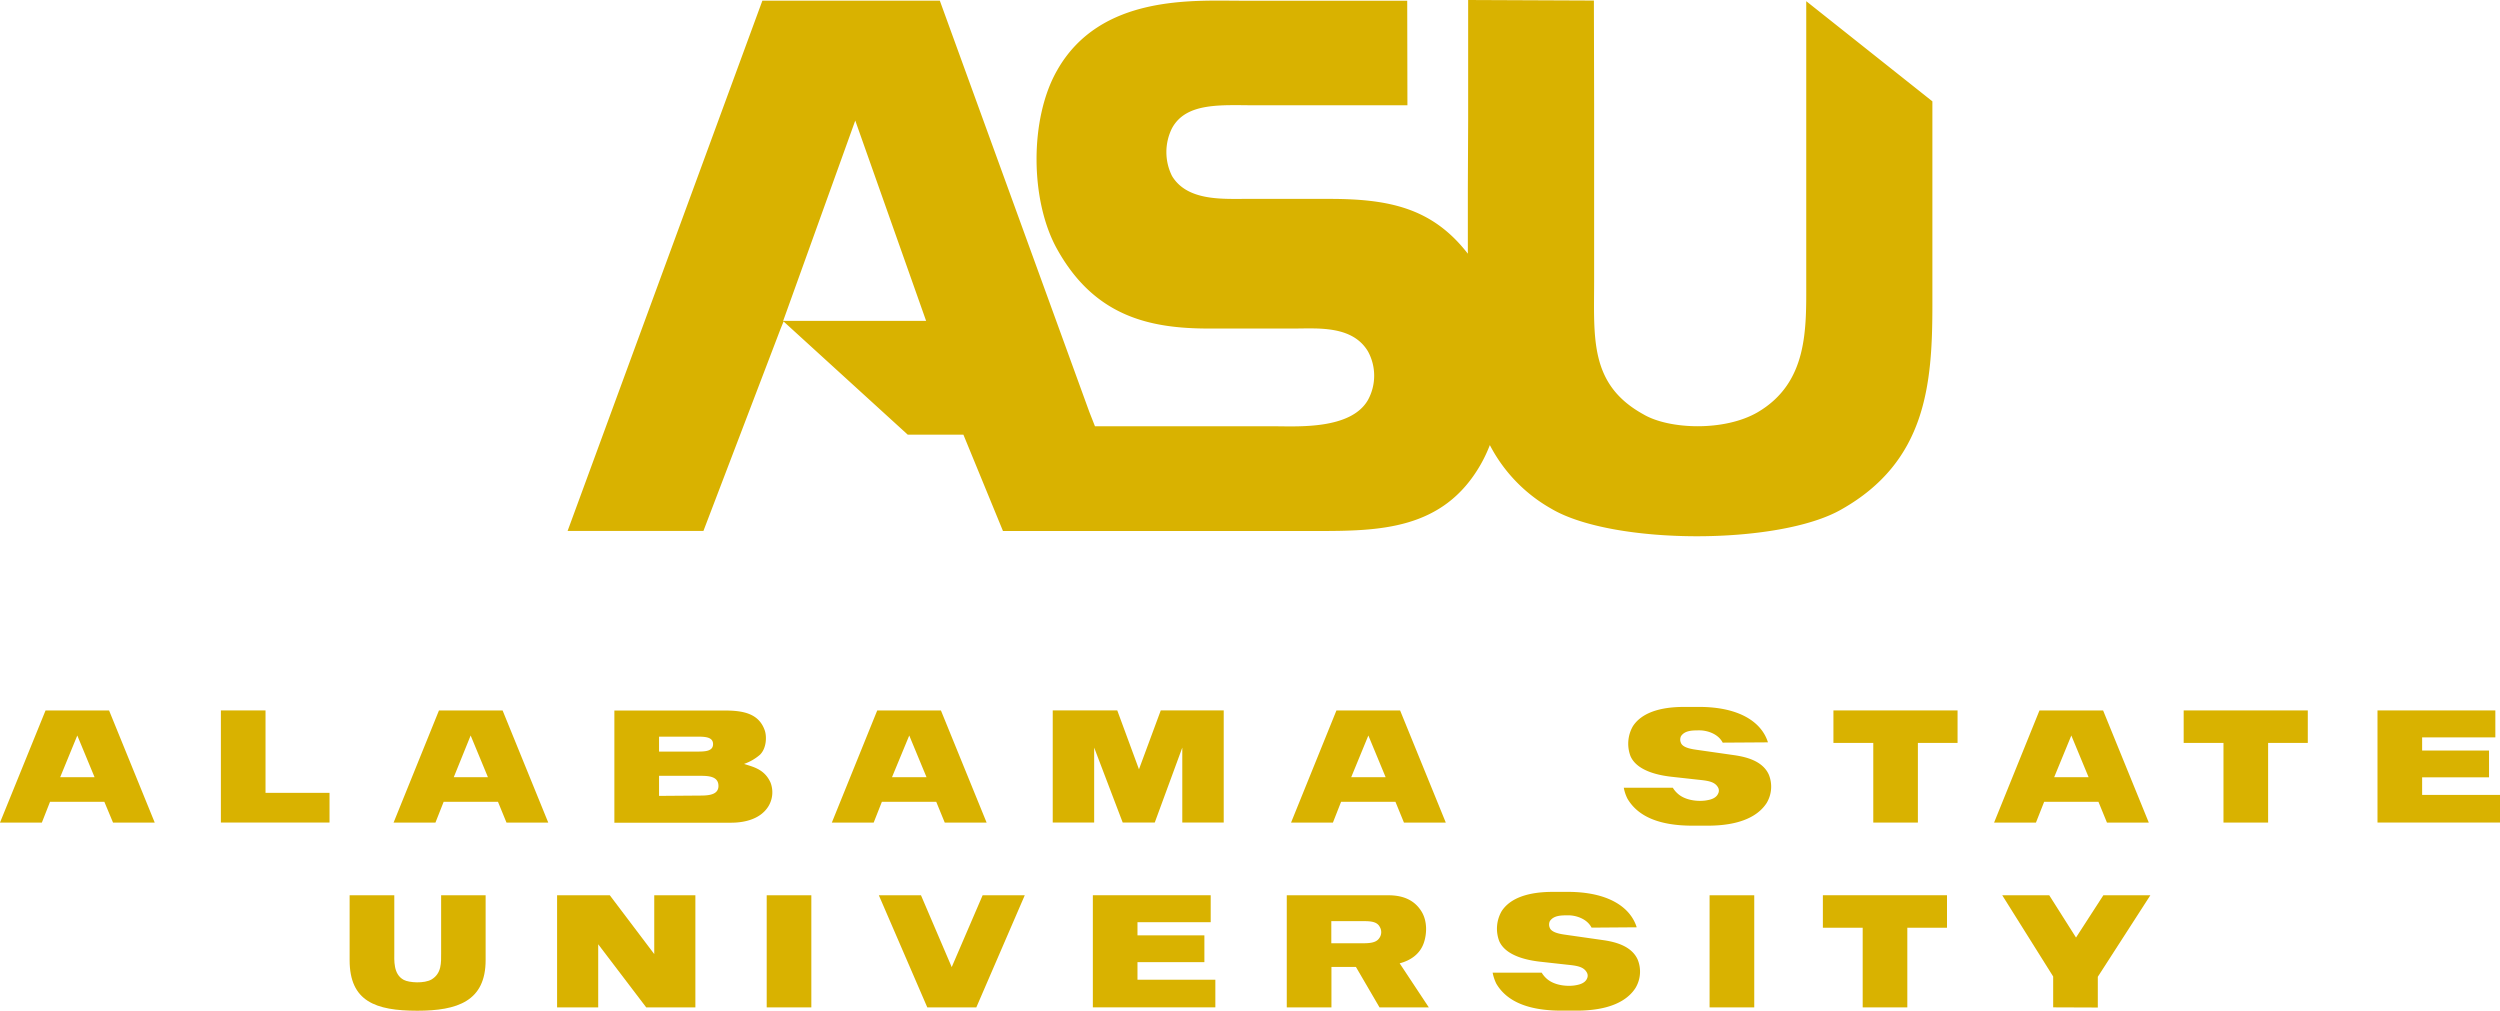 <svg id="Layer_1" data-name="Layer 1" xmlns="http://www.w3.org/2000/svg" xmlns:xlink="http://www.w3.org/1999/xlink" width="741" height="299.54" viewBox="0 0 741 299.54"><defs><clipPath id="clip-path" transform="translate(-4.5 -226.05)"><rect x="4.5" y="224.41" width="741" height="301.19" fill="none"/></clipPath></defs><title>alabama-state-university-logo-asu</title><g clip-path="url(#clip-path)"><path d="M539.87,226.4v83c0,14,.62,30-14.38,38.83-9.85,5.75-26.3,5.13-33.9.62C475.56,340,477,326.25,477,309V257.14l-.07-30.93-37.27-.16,0,35.67-.09,20v19.53C429,287.61,416.11,285,398.44,285H373.75c-7.08,0-17.41.61-21.86-6.78a15.86,15.86,0,0,1,0-14.18c4.26-7.81,14.78-6.78,25.1-6.78h27.15l17.52,0-.06-31-19.15,0H372.33c-14.16,0-41.7-1.85-54.44,20.54-8.31,14.38-8.1,38.83,0,53.21,11.13,19.93,27.52,23.42,44.92,23.42h25.11c7.08,0,17.4-1,22.05,6.78a15,15,0,0,1,0,14.38c-5.05,8.84-20.84,7.81-27.71,7.81H333.69l-4.64,0-1.68-4.27L283.06,226.24H230.47L172.74,383.41H213l22.82-59.79.93-2.29,36.8,33.55,16.5,0,11.73,28.56,92.82,0c18.63,0,37.64-.21,48.78-19.73a42.72,42.72,0,0,0,2.71-5.74,45.9,45.9,0,0,0,18.18,18.84c18.28,10.88,67.59,10.88,86.08.2,25.07-14.18,26.91-37,26.91-60.6V256.09ZM236.63,321.16,258,261.78,279,321.16Z" transform="translate(-4.5 -226.05)" fill="#d9b200"/><path d="M22.34,456.41l5.07-12.36,5.12,12.36ZM18,436.63,4.5,469.86H16.91l2.42-6.16h16.1L38,469.86H50.36L36.83,436.63Z" transform="translate(-4.5 -226.05)" fill="#d9b200"/><polygon points="78.7 210.57 78.7 235 97.67 235 97.67 243.8 65.47 243.8 65.47 210.57 78.7 210.57" fill="#d9b200"/><path d="M139,456.41,144,444.05l5.12,12.36Zm-4.39-19.78-13.45,33.23h12.41L136,463.7h16.1l2.52,6.16H167l-13.53-33.23Z" transform="translate(-4.5 -226.05)" fill="#d9b200"/><path d="M199.84,448.82v-4.43h11.33c2.42,0,4.68.13,4.68,2.22s-2.26,2.21-4.68,2.21Zm25.24,3.64a14.45,14.45,0,0,0,4.7-2.73c1.91-1.91,2-5.29,1.43-7.08-1.73-5.16-6.46-6-11.89-6H186.6V469.9h34.59c3,0,8.42-.6,11.06-4.85a8,8,0,0,0,.65-7c-1.78-4.08-5.34-4.73-7.82-5.56m-25.24,9.46V456h11.84c2.56,0,5.77,0,5.77,3,0,2.78-3.21,2.86-5.72,2.86Z" transform="translate(-4.5 -226.05)" fill="#d9b200"/><path d="M268.89,456.41,274,444.05l5.12,12.36Zm-4.38-19.78-13.45,33.23h12.4l2.43-6.16H282l2.52,6.16h12.41l-13.54-33.23Z" transform="translate(-4.5 -226.05)" fill="#d9b200"/><polygon points="331.16 210.57 337.59 228.02 344.05 210.57 362.71 210.57 362.71 243.8 350.43 243.8 350.43 221.59 342.27 243.8 332.77 243.8 324.31 221.59 324.31 243.8 312.03 243.8 312.03 210.57 331.16 210.57" fill="#d9b200"/><path d="M405,456.41l5.08-12.36,5.12,12.36Zm-4.38-19.78-13.45,33.23h12.41L402,463.7h16.11l2.52,6.16h12.4l-13.54-33.23Z" transform="translate(-4.5 -226.05)" fill="#d9b200"/><path d="M515.11,446.17c-1.48-2.86-5-3.64-6.82-3.64-2.16,0-4.42,0-5.55,1.74a2.39,2.39,0,0,0,0,2c.61,1.51,3.51,1.86,5,2.07l10.63,1.52c3.43.49,8.55,1.6,10.42,5.82a9.45,9.45,0,0,1-.65,8.37c-4,6.17-13,6.73-17.54,6.73h-4.46c-10,0-16.23-2.82-19.26-8a11.93,11.93,0,0,1-1.09-3.25h14.53a7.47,7.47,0,0,0,1.39,1.69c2.52,2.35,6.85,2.44,8.89,2,1-.17,2.56-.61,3.13-1.9a1.92,1.92,0,0,0,0-1.87c-1-1.78-3.09-2-5.95-2.3l-7.51-.83c-3.34-.35-10.46-1.47-12.49-6.15a10.41,10.41,0,0,1,.73-8.9c3.65-5.56,12.24-5.69,15.5-5.69h4.12c11.71,0,18.49,4.38,20.39,10.5Z" transform="translate(-4.5 -226.05)" fill="#d9b200"/><polygon points="580.22 220.2 568.46 220.2 568.46 243.81 555.24 243.81 555.24 220.2 543.43 220.2 543.43 210.57 580.22 210.57 580.22 220.2" fill="#d9b200"/><path d="M613.36,456.41l5.08-12.36,5.12,12.36ZM609,436.63l-13.45,33.23h12.41l2.43-6.16h16.09l2.52,6.16H641.4l-13.54-33.23Z" transform="translate(-4.5 -226.05)" fill="#d9b200"/><polygon points="684.03 220.2 672.27 220.2 672.27 243.81 659.04 243.81 659.04 220.2 647.24 220.2 647.24 210.57 684.03 210.57 684.03 220.2" fill="#d9b200"/><polygon points="739.62 210.57 739.62 218.56 717.92 218.56 717.92 222.46 737.75 222.46 737.75 230.4 717.92 230.4 717.92 235.61 741 235.61 741 243.8 704.69 243.8 704.69 210.57 739.62 210.57" fill="#d9b200"/><path d="M121.37,491.41v16.7c0,2.6-.35,6.69,2.81,8.38,1.61.86,6.12,1.12,8.25-.14,3-1.81,2.82-5,2.82-7.81V491.41h13.19v19.22c0,12.19-8.38,15-20.26,15-12.37,0-20.05-2.78-20.05-15V491.41Z" transform="translate(-4.5 -226.05)" fill="#d9b200"/><polygon points="193.92 282.79 193.92 265.35 206.11 265.35 206.11 298.59 191.54 298.59 177.31 279.88 177.31 298.59 165.12 298.59 165.12 265.35 180.74 265.35 193.92 282.79" fill="#d9b200"/><rect x="227.25" y="265.36" width="13.23" height="33.23" fill="#d9b200"/><polygon points="274.85 298.59 260.49 265.36 272.98 265.36 282.09 286.65 291.25 265.36 303.74 265.36 289.38 298.59 274.85 298.59" fill="#d9b200"/><polygon points="358.85 265.35 358.85 273.34 337.15 273.34 337.15 277.24 356.98 277.24 356.98 285.18 337.15 285.18 337.15 290.39 360.23 290.39 360.23 298.58 323.92 298.58 323.92 265.35 358.85 265.35" fill="#d9b200"/><path d="M399.1,505.63v-6.55h8.41c2.47,0,5-.17,5.95,1.7a3,3,0,0,1-.18,3.38c-1.12,1.65-3.77,1.47-6.33,1.47Zm17-14.22H385.9v33.23h13.24v-12h7.25l7,12H428l-8.64-13.06c3-.78,5.91-2.56,7.12-5.95.91-2.55,1.21-6.46-.69-9.49s-5-4.73-9.77-4.73" transform="translate(-4.5 -226.05)" fill="#d9b200"/><path d="M476.24,501c-1.48-2.86-5-3.65-6.81-3.65-2.17,0-4.43,0-5.56,1.74a2.41,2.41,0,0,0,0,2c.61,1.51,3.52,1.86,5,2.07l10.64,1.52c3.42.48,8.54,1.6,10.41,5.82a9.42,9.42,0,0,1-.65,8.37c-3.95,6.17-13,6.73-17.53,6.73h-4.47c-10,0-16.23-2.82-19.27-8a13.14,13.14,0,0,1-1.08-3.25h14.54a7.66,7.66,0,0,0,1.38,1.69c2.53,2.35,6.86,2.44,8.9,2,1-.18,2.56-.61,3.13-1.9a1.92,1.92,0,0,0-.05-1.87c-1-1.78-3.08-2-5.95-2.3l-7.5-.83c-3.35-.35-10.46-1.47-12.5-6.15a10.38,10.38,0,0,1,.74-8.9c3.64-5.56,12.24-5.69,15.49-5.69h4.12c11.72,0,18.49,4.38,20.4,10.5Z" transform="translate(-4.5 -226.05)" fill="#d9b200"/><rect x="506.72" y="265.36" width="13.24" height="33.23" fill="#d9b200"/><polygon points="577.09 274.98 565.33 274.98 565.33 298.59 552.1 298.59 552.1 274.98 540.3 274.98 540.3 265.35 577.09 265.35 577.09 274.98" fill="#d9b200"/><polygon points="607.39 265.35 615.33 277.89 623.44 265.35 637.37 265.35 621.79 289.52 621.79 298.63 608.56 298.58 608.56 289.43 593.46 265.35 607.39 265.35" fill="#d9b200"/></g></svg>